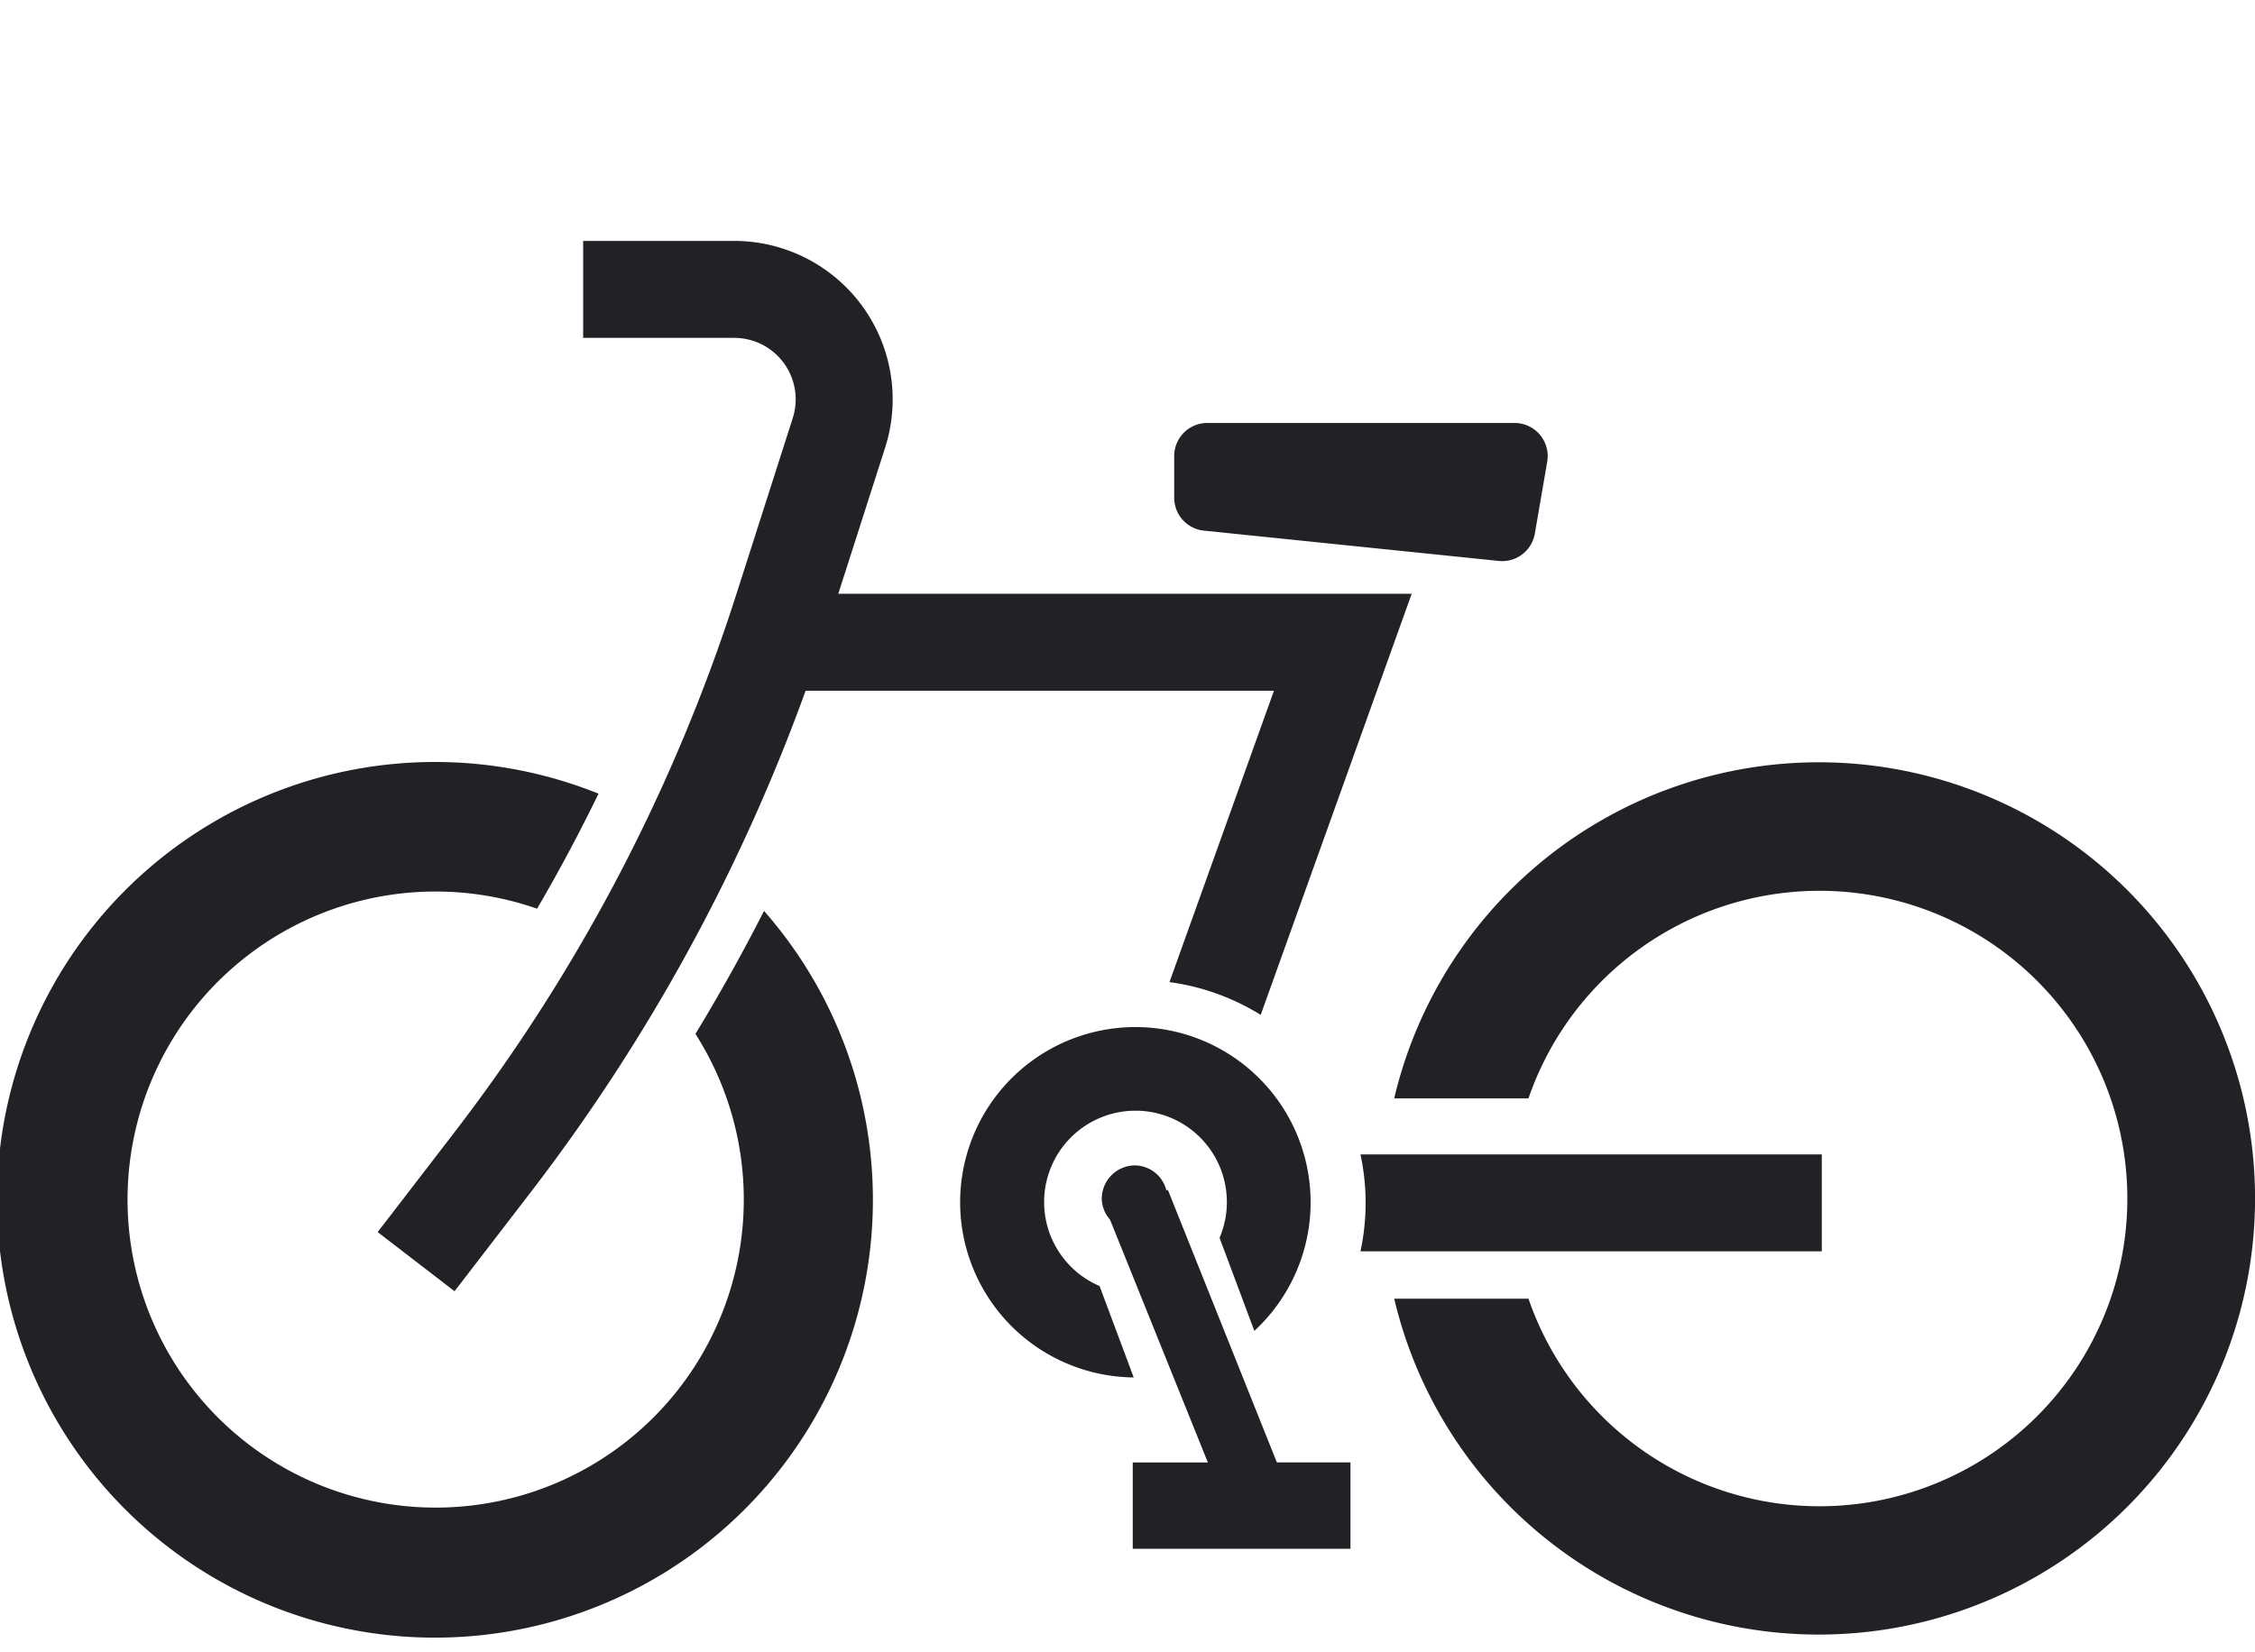<svg xmlns="http://www.w3.org/2000/svg" xmlns:xlink="http://www.w3.org/1999/xlink" width="131" height="96" viewBox="0 0 131 96">
  <defs>
    <clipPath id="clip-path">
      <rect id="長方形_1277" data-name="長方形 1277" width="131" height="96" transform="translate(0 -14)" fill="#fff" stroke="#707070" stroke-width="1"/>
    </clipPath>
  </defs>
  <g id="icon_bike" transform="translate(0 14)">
    <g id="マスクグループ_27" data-name="マスクグループ 27" clip-path="url(#clip-path)">
      <path id="パス_3909" data-name="パス 3909" d="M268.643,144.338l17.129,1.761a1.926,1.926,0,0,0,2.093-1.586l.72-4.18a1.926,1.926,0,0,0-1.9-2.252h-17.85A1.924,1.924,0,0,0,266.915,140v2.419A1.923,1.923,0,0,0,268.643,144.338Z" transform="translate(-198.702 -127.503)" fill="#202226"/>
      <path id="パス_3910" data-name="パス 3910" d="M342.353,218A25.345,25.345,0,0,0,317.7,237.529h7.8a17.882,17.882,0,1,1,0,11.642h-7.8A25.344,25.344,0,1,0,342.353,218Z" transform="translate(-236.706 -187.704)" fill="#202226"/>
      <path id="パス_3911" data-name="パス 3911" d="M336.174,311.194V305.56h-26.8a13.417,13.417,0,0,1,0,5.634Z" transform="translate(-230.34 -252.479)" fill="#202226"/>
      <path id="パス_3912" data-name="パス 3912" d="M40.4,233.784a17.9,17.9,0,1,1-9.2-7.276c1.279-2.18,2.462-4.411,3.571-6.683a25.442,25.442,0,1,0,9.614,6.813Q42.527,230.283,40.4,233.784Z" transform="translate(0 -187.705)" fill="#202226"/>
      <path id="パス_3913" data-name="パス 3913" d="M109.776,104.085a3.572,3.572,0,0,1,.516,3.2L107,117.571A102.581,102.581,0,0,1,90.61,148.823l-4.43,5.759,4.466,3.437,4.43-5.761a108.229,108.229,0,0,0,15.965-29.135h27.207l-6.07,16.932a13.472,13.472,0,0,1,5.3,1.906l8.772-24.472H112.939l2.72-8.488a9.207,9.207,0,0,0-8.767-12.015H98.117v5.634h8.774A3.569,3.569,0,0,1,109.776,104.085Z" transform="translate(-64.24 -96.986)" fill="#202226"/>
      <path id="パス_3914" data-name="パス 3914" d="M226.337,291.983a5.308,5.308,0,1,1,6.971-2.8l2.021,5.407a10.18,10.18,0,1,0-7.008,2.705Z" transform="translate(-162.46 -231.253)" fill="#202226"/>
      <path id="パス_3915" data-name="パス 3915" d="M254.181,310.446l-.086.031a1.915,1.915,0,0,0-1.829-1.454,1.94,1.94,0,0,0-1.926,1.931,1.889,1.889,0,0,0,.479,1.221l5.684,14.109H252.14V331.3h12.647v-5.018h-4.275Z" transform="translate(-186.335 -255.303)" fill="#202226"/>
    </g>
  </g>
</svg>
